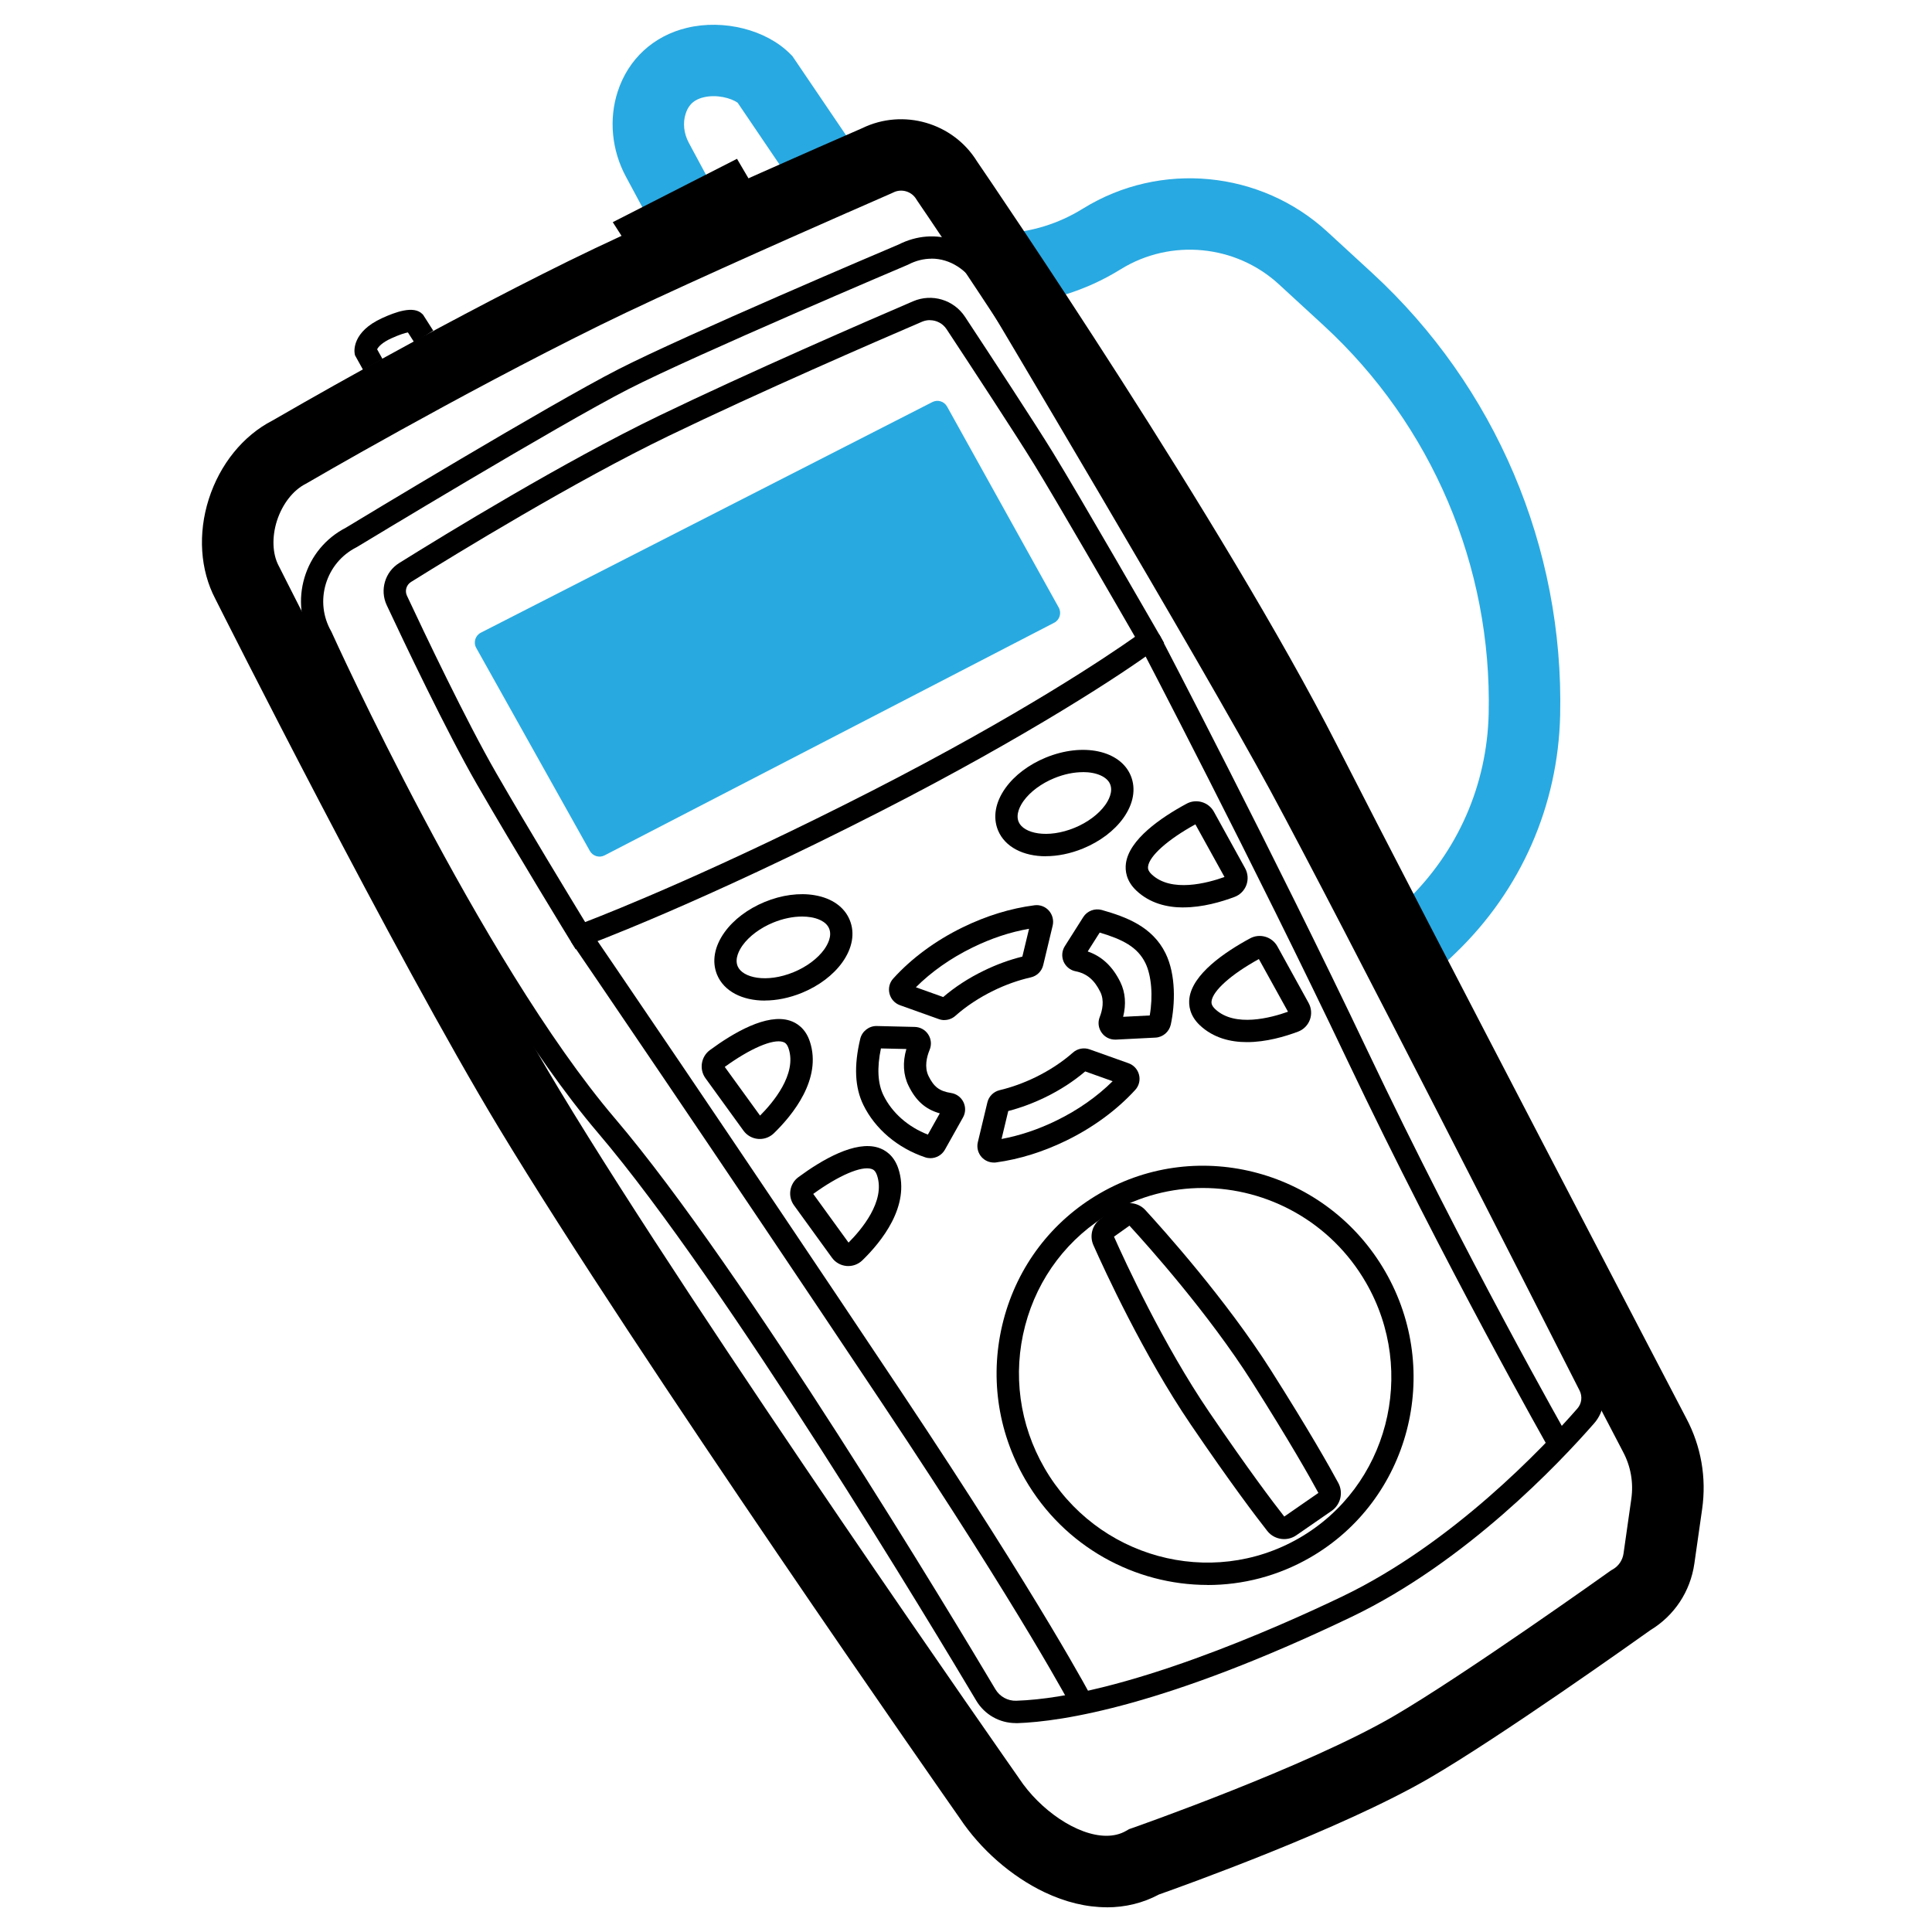 <?xml version="1.0" encoding="UTF-8"?><svg id="Layer_1" xmlns="http://www.w3.org/2000/svg" viewBox="0 0 300 300"><defs><style>.cls-1{fill:#29a9e1;}.cls-2{fill:#28aae1;}</style></defs><g id="Tools"><path d="M187.51,246.11c-11.25,0-22.26-5.9-28.33-16.41-4.36-7.55-5.55-16.32-3.36-24.71,2.19-8.39,7.52-15.39,14.99-19.7,15.41-8.9,35.28-3.46,44.28,12.14,9,15.59,3.78,35.51-11.63,44.41-5.02,2.9-10.51,4.28-15.95,4.28ZM186.77,184.47c-4.85,0-9.75,1.23-14.22,3.81-6.66,3.85-11.41,10.09-13.37,17.58-1.96,7.5-.89,15.35,3.01,22.1h0c8.05,13.94,25.79,18.81,39.55,10.87,13.76-7.94,18.41-25.75,10.36-39.68-5.43-9.4-15.27-14.68-25.32-14.68Z"/><path d="M157.71,267.56c-2.5,0-4.83-1.32-6.12-3.49-6.33-10.64-38.9-64.87-58.72-88.14-20.86-24.48-43.49-74.07-44.49-76.27-1.71-3.07-2.1-6.6-1.1-9.97,1.01-3.37,3.28-6.12,6.41-7.74,1.88-1.14,31.62-19.13,42.31-24.6,10.41-5.32,41.54-18.54,43.53-19.38,5.7-2.88,12.04-.72,15.45,5.27.73,1.22,34.78,58.38,45.29,77.82,11.47,21.2,42.08,81.45,48.1,93.32,1.11,2.18.78,4.79-.83,6.63-5.42,6.2-19.93,21.55-37.66,30.05-28.81,13.81-44.91,16.27-51.94,16.51-.08,0-.16,0-.24,0ZM144.65,40.17c-1.19,0-2.42.29-3.61.91l-.11.05c-.33.14-32.94,13.97-43.36,19.3-10.7,5.47-41.83,24.32-42.14,24.51l-.11.06c-2.31,1.18-3.98,3.2-4.73,5.68-.74,2.48-.45,5.09.83,7.34l.07.14c.23.51,23.1,50.98,44.01,75.52,20,23.48,52.71,77.94,59.06,88.62.68,1.15,1.93,1.84,3.26,1.79,16.33-.55,40.8-11.49,50.56-16.17,17.15-8.22,31.27-23.16,36.55-29.2.68-.77.81-1.87.35-2.79-6.02-11.86-36.61-72.07-48.06-93.24-10.54-19.49-44.89-77.13-45.23-77.71l-.02-.03c-1.76-3.1-4.46-4.79-7.32-4.79Z"/><path d="M56.38,57.43l-1.26-2.27-.05-.29c-.06-.34-.41-3.35,4.28-5.48,2.02-.92,4.87-1.99,6.22-.64l.13.13,1.57,2.46-2.92,1.86-1.01-1.58c-.44.08-1.23.31-2.56.91-1.46.66-2.03,1.33-2.22,1.71l.84,1.51-3.03,1.68ZM58.5,54.46h0Z"/><path class="cls-1" d="M221.85,151.98l-7.69-8,4.19-4.03c8.01-7.7,12.56-18.05,12.81-29.16.52-22.83-8.82-44.79-25.62-60.25l-6.95-6.39c-6.7-6.17-16.8-7.14-24.55-2.35l-.15.09c-5.27,3.25-11.32,5.13-17.5,5.43l-.53-11.08c4.31-.21,8.53-1.52,12.2-3.79l.15-.09c11.97-7.39,27.55-5.9,37.9,3.63l6.95,6.39c19.15,17.62,29.79,42.65,29.2,68.67-.32,14.05-6.08,27.16-16.21,36.91l-4.19,4.03Z"/><path class="cls-1" d="M102.83,37.92l-5.64-10.49c-2.21-4.11-2.67-8.93-1.27-13.22,1.64-5.04,5.56-8.65,10.76-9.89,5.69-1.36,12.26.29,15.99,4.02l.37.37,10.92,16.11-9.19,6.23-10.23-15.1c-1.01-.72-3.26-1.33-5.28-.84-1.89.45-2.48,1.6-2.79,2.54-.47,1.43-.29,3.08.49,4.53l5.64,10.49-9.77,5.25Z"/><polygon points="97.1 37.54 95.15 34.5 114.44 24.66 116.55 28.25 113.56 30.01 113.11 29.23 98.43 36.72 98.42 36.7 97.1 37.54"/><path d="M171.85,296.16c-3.12,0-6.4-.78-9.69-2.35-5.11-2.44-9.89-6.62-13.12-11.47-1.69-2.41-49.97-71.42-71.6-107.24-16.18-26.81-43.05-80.21-44.01-82.12-2.35-4.48-2.72-10.12-1.01-15.48,1.73-5.41,5.32-9.85,9.89-12.2,1.97-1.14,24.27-14.07,45.99-24.77,9.8-4.83,28.53-13.14,38.83-17.67,3.65-1.61,6.18-2.71,6.76-2.96,6.35-3.09,14.11-.85,17.82,5.16,2.47,3.61,38.41,56.34,55.91,90.68,13.65,26.79,53.38,102.87,54.23,104.5,2.3,4.34,3.15,9.2,2.46,14.07l-1.21,8.48c-.62,4.33-3.1,8.08-6.83,10.34-2.39,1.7-23.34,16.6-34.34,22.99-13.61,7.91-38.22,16.73-41.98,18.06-2.48,1.33-5.22,1.99-8.09,1.99ZM129.37,27.93l2.23,5.08c-10.21,4.49-28.78,12.73-38.39,17.47-22.28,10.98-45.21,24.34-45.44,24.48l-.3.17c-1.96.99-3.63,3.14-4.47,5.75-.8,2.52-.7,5.13.27,6.97l.06.11c.27.54,27.45,54.63,43.62,81.42,21.7,35.96,70.73,105.96,71.22,106.66l.08.12c3.22,4.87,8.99,8.9,13.55,8.9,1.11,0,2.16-.24,3.07-.77l.45-.26.49-.17c.27-.09,26.99-9.47,40.52-17.33,10.97-6.38,33.44-22.4,33.66-22.56l.22-.15.23-.13c.9-.52,1.51-1.42,1.66-2.45l1.21-8.49c.36-2.52-.08-5.05-1.28-7.3l-.02-.04c-.4-.77-40.54-77.63-54.29-104.63-17.41-34.18-54.88-89.02-55.26-89.57l-.18-.28c-.73-1.22-2.3-1.68-3.57-1.04l-.28.13s-2.69,1.17-6.84,3l-2.23-5.08Z"/><path d="M89.39,147.41l-.74-1.2c-.09-.14-8.63-14.08-14.6-24.43-4.71-8.18-11.36-22.17-14-27.81-1.1-2.35-.27-5.17,1.93-6.54,7.23-4.51,25.64-15.77,40.37-22.88,14.2-6.85,32.31-14.71,39.44-17.77,2.92-1.25,6.31-.24,8.06,2.42,3.88,5.89,10.82,16.46,13.65,21.07,4.13,6.72,16.37,28.02,16.5,28.24l.76,1.33-1.23.92c-4.86,3.65-20.04,13.6-42.7,25.18-28.28,14.45-45.95,20.93-46.13,20.99l-1.33.48ZM144.39,49.71c-.41,0-.82.08-1.22.25-7.11,3.05-25.17,10.88-39.3,17.71-14.58,7.04-32.86,18.22-40.05,22.7-.72.45-.99,1.37-.63,2.13,2.62,5.6,9.22,19.49,13.87,27.55,4.91,8.53,11.59,19.5,13.8,23.13,4.57-1.76,20.73-8.22,44.42-20.32,23.32-11.92,36.96-21.15,40.96-23.98-2.77-4.81-12.17-21.1-15.67-26.79-2.81-4.57-9.72-15.11-13.59-20.98-.59-.89-1.57-1.39-2.58-1.39Z"/><path d="M199.4,238.99c-1,0-1.98-.44-2.63-1.28-1.76-2.24-5.64-7.35-11.87-16.51-7.34-10.8-13.43-24.05-15.12-27.86-.64-1.44-.17-3.16,1.11-4.08l2.55-1.82c1.37-.98,3.27-.78,4.41.46,2.81,3.06,12.53,13.89,19.49,24.86,5.96,9.4,9.12,15.01,10.47,17.51.81,1.5.36,3.37-1.04,4.34h0l-5.48,3.79c-.58.4-1.24.59-1.9.59ZM172.98,192.03c1.71,3.85,7.65,16.75,14.78,27.23,6.09,8.95,9.9,13.99,11.66,16.23l5.3-3.67c-1.36-2.51-4.47-8.01-10.3-17.21-6.75-10.64-16.19-21.19-19.04-24.29l-2.4,1.71ZM204.81,231.76s0,0,0,0h0s0,0,0,0Z"/><path d="M166.57,265.41c-.07-.14-7.57-14.48-29.41-47.24-26.54-39.81-48.24-71.57-48.46-71.89l2.86-1.95c.22.32,21.93,32.1,48.48,71.92,21.97,32.96,29.53,47.43,29.6,47.57l-3.07,1.59Z"/><path d="M240.62,225.11c-.16-.28-16.3-28.69-31.36-60.37-14.69-30.91-32.11-64.23-32.28-64.56l3.07-1.61c.17.33,17.62,33.71,32.34,64.68,15,31.57,31.08,59.86,31.24,60.14l-3.01,1.71Z"/><path class="cls-2" d="M74.67,98.24l70.11-35.81c.82-.42,1.83-.11,2.28.7l17.34,31.21c.47.85.15,1.92-.71,2.36l-69.81,36.12c-.82.43-1.84.12-2.29-.69l-17.64-31.52c-.48-.85-.15-1.93.72-2.37Z"/><path d="M193.63,161.82c-2.6,0-5.23-.66-7.31-2.61-1.6-1.51-1.77-3.12-1.63-4.21.48-3.72,5.39-7.11,9.42-9.29,1.51-.82,3.41-.26,4.24,1.24h0s4.85,8.79,4.85,8.79c.44.8.51,1.75.2,2.6-.31.85-.98,1.53-1.83,1.85-2.02.76-4.96,1.63-7.94,1.63ZM195.48,148.92c-4.27,2.35-7.14,4.9-7.35,6.54-.04.31,0,.7.57,1.24,3.05,2.87,8.67,1.34,11.3.4l-4.52-8.17ZM195.33,148.63s0,0,0,0h0s0,0,0,0Z"/><path d="M183.77,140.91c-2.6,0-5.23-.66-7.31-2.61-1.6-1.51-1.77-3.12-1.63-4.21.48-3.72,5.39-7.11,9.42-9.29,1.51-.82,3.41-.26,4.24,1.24l4.85,8.78c.44.8.51,1.75.2,2.6-.31.85-.98,1.53-1.83,1.85-2.02.76-4.96,1.63-7.94,1.63ZM185.62,128c-4.27,2.35-7.14,4.9-7.35,6.54-.04.31,0,.7.57,1.24,3.05,2.87,8.67,1.34,11.3.4l-4.52-8.17ZM185.46,127.72h0s0,0,0,0Z"/><path d="M131.72,196.59c-.09,0-.18,0-.27-.01-.91-.08-1.74-.55-2.27-1.29l-5.89-8.13c-1.01-1.39-.7-3.35.68-4.37,3.69-2.72,8.84-5.72,12.41-4.58,1.04.33,2.43,1.17,3.12,3.27,1.9,5.81-2.69,11.4-5.59,14.22-.59.57-1.37.89-2.18.89ZM126.28,185.39l5.48,7.56c1.97-1.97,5.75-6.41,4.44-10.4-.25-.75-.58-.95-.88-1.04-1.57-.5-5.1,1.02-9.04,3.88Z"/><path d="M117.98,176.86c-.09,0-.18,0-.27-.01-.91-.08-1.74-.55-2.27-1.29l-5.89-8.13c-1.01-1.39-.7-3.35.68-4.37,3.69-2.72,8.84-5.72,12.41-4.58,1.04.33,2.43,1.17,3.12,3.27,1.9,5.81-2.69,11.4-5.59,14.22-.59.57-1.37.89-2.18.89ZM112.54,165.67l5.48,7.56c1.97-1.97,5.75-6.41,4.44-10.4-.25-.75-.58-.95-.88-1.04-1.57-.5-5.1,1.02-9.04,3.88Z"/><path d="M118.76,155.37c-3.48,0-6.35-1.43-7.42-4.03-.83-2.03-.42-4.36,1.16-6.57,1.41-1.97,3.63-3.64,6.25-4.72,2.62-1.08,5.38-1.45,7.76-1.04,2.68.46,4.61,1.83,5.44,3.86h0c.83,2.03.42,4.36-1.16,6.57-1.41,1.97-3.63,3.64-6.25,4.72-1.98.81-3.97,1.2-5.79,1.2ZM124.55,142.32c-1.42,0-2.99.32-4.49.94-2,.82-3.73,2.11-4.75,3.53-.5.7-1.26,2.04-.77,3.24.75,1.82,4.5,2.65,8.69.93,2-.82,3.73-2.11,4.75-3.53.5-.7,1.26-2.04.77-3.24h0c-.49-1.19-1.98-1.62-2.83-1.76-.43-.07-.9-.11-1.37-.11Z"/><path d="M162.39,132.96c-3.48,0-6.35-1.43-7.42-4.03-.83-2.03-.42-4.36,1.16-6.57,1.41-1.97,3.63-3.64,6.25-4.72,5.78-2.37,11.58-1.13,13.21,2.82h0c.83,2.03.42,4.36-1.16,6.57-1.41,1.97-3.63,3.64-6.25,4.72-1.98.81-3.97,1.2-5.79,1.2ZM168.15,119.9c-1.33,0-2.86.28-4.46.94-2,.82-3.73,2.11-4.75,3.53-.5.7-1.26,2.04-.77,3.24.75,1.82,4.5,2.65,8.69.93,2-.82,3.73-2.11,4.75-3.53.5-.7,1.26-2.04.77-3.24h0c-.46-1.13-2.07-1.88-4.23-1.88Z"/><path d="M146.65,158.4c-.29,0-.58-.05-.86-.15l-6.04-2.16c-.81-.29-1.42-.96-1.63-1.8-.21-.83,0-1.71.58-2.34,2.84-3.14,6.55-5.88,10.74-7.93,3.7-1.81,7.47-2.97,11.2-3.45.83-.11,1.67.2,2.23.83.56.63.78,1.5.59,2.32l-1.47,6.14c-.23.96-.97,1.69-1.94,1.91-1.94.44-3.89,1.13-5.81,2.07-2.18,1.07-4.22,2.41-5.88,3.89-.48.43-1.09.66-1.72.66ZM146.07,155.16h0s0,0,0,0ZM142.21,153.3l4.25,1.52c1.83-1.57,3.94-2.94,6.26-4.07,1.98-.97,4.01-1.71,6.03-2.21l1.04-4.32c-2.93.51-5.9,1.49-8.82,2.93-3.35,1.64-6.35,3.75-8.76,6.16Z"/><path d="M173.15,161.43c-.83,0-1.6-.39-2.08-1.07-.51-.71-.63-1.61-.31-2.42.41-1.04.75-2.57.1-3.9-.92-1.88-2.11-2.88-3.84-3.22-.83-.16-1.53-.73-1.87-1.51-.33-.78-.26-1.67.19-2.38l2.87-4.53c.6-.95,1.78-1.4,2.87-1.1,3.72,1.06,7.85,2.54,9.91,6.74,1.63,3.34,1.49,7.9.81,11.05-.25,1.13-1.22,1.97-2.38,2.03l-6.13.31s-.09,0-.13,0ZM168.92,147.75c2.2.76,3.86,2.33,5.05,4.76.78,1.6.92,3.44.43,5.38l4.13-.21c.53-3.01.27-6.2-.67-8.13-1.22-2.5-3.54-3.68-7.1-4.74l-1.86,2.93Z"/><path d="M144.48,179.84c-.27,0-.55-.04-.81-.13-4.27-1.43-7.77-4.39-9.6-8.12-1.34-2.73-1.49-6.1-.49-10.29.28-1.17,1.37-2.01,2.56-1.98h0l5.9.14c.85.02,1.63.45,2.09,1.16.47.71.55,1.61.22,2.4-.45,1.09-.84,2.68-.17,4.06.83,1.7,1.71,2.36,3.51,2.64.83.13,1.54.65,1.91,1.41.37.76.35,1.65-.07,2.39l-2.81,5.01c-.47.83-1.34,1.31-2.25,1.31ZM136.79,162.8c-.63,3.01-.5,5.45.39,7.27,1.32,2.71,3.81,4.91,6.9,6.11l1.85-3.3c-2.22-.62-3.71-1.95-4.85-4.28-.83-1.69-.94-3.65-.34-5.71l-3.94-.09Z"/><path d="M154.33,180.52c-.72,0-1.41-.3-1.9-.84-.57-.63-.79-1.5-.59-2.33l1.48-6.17c.23-.95.96-1.67,1.91-1.9,1.86-.44,3.73-1.12,5.57-2.01,2.18-1.07,4.14-2.36,5.81-3.83.7-.62,1.69-.81,2.57-.5l6.06,2.16c.81.29,1.42.96,1.63,1.8.21.83-.01,1.71-.59,2.34-2.83,3.1-6.52,5.82-10.67,7.85-3.61,1.76-7.28,2.91-10.93,3.41-.12.02-.23.02-.35.02ZM156.56,172.52l-1.04,4.34c2.85-.53,5.73-1.49,8.56-2.88,3.32-1.62,6.29-3.71,8.69-6.09l-4.26-1.52c-1.81,1.54-3.89,2.89-6.19,4.01-1.89.92-3.83,1.64-5.76,2.14Z"/></g></svg>